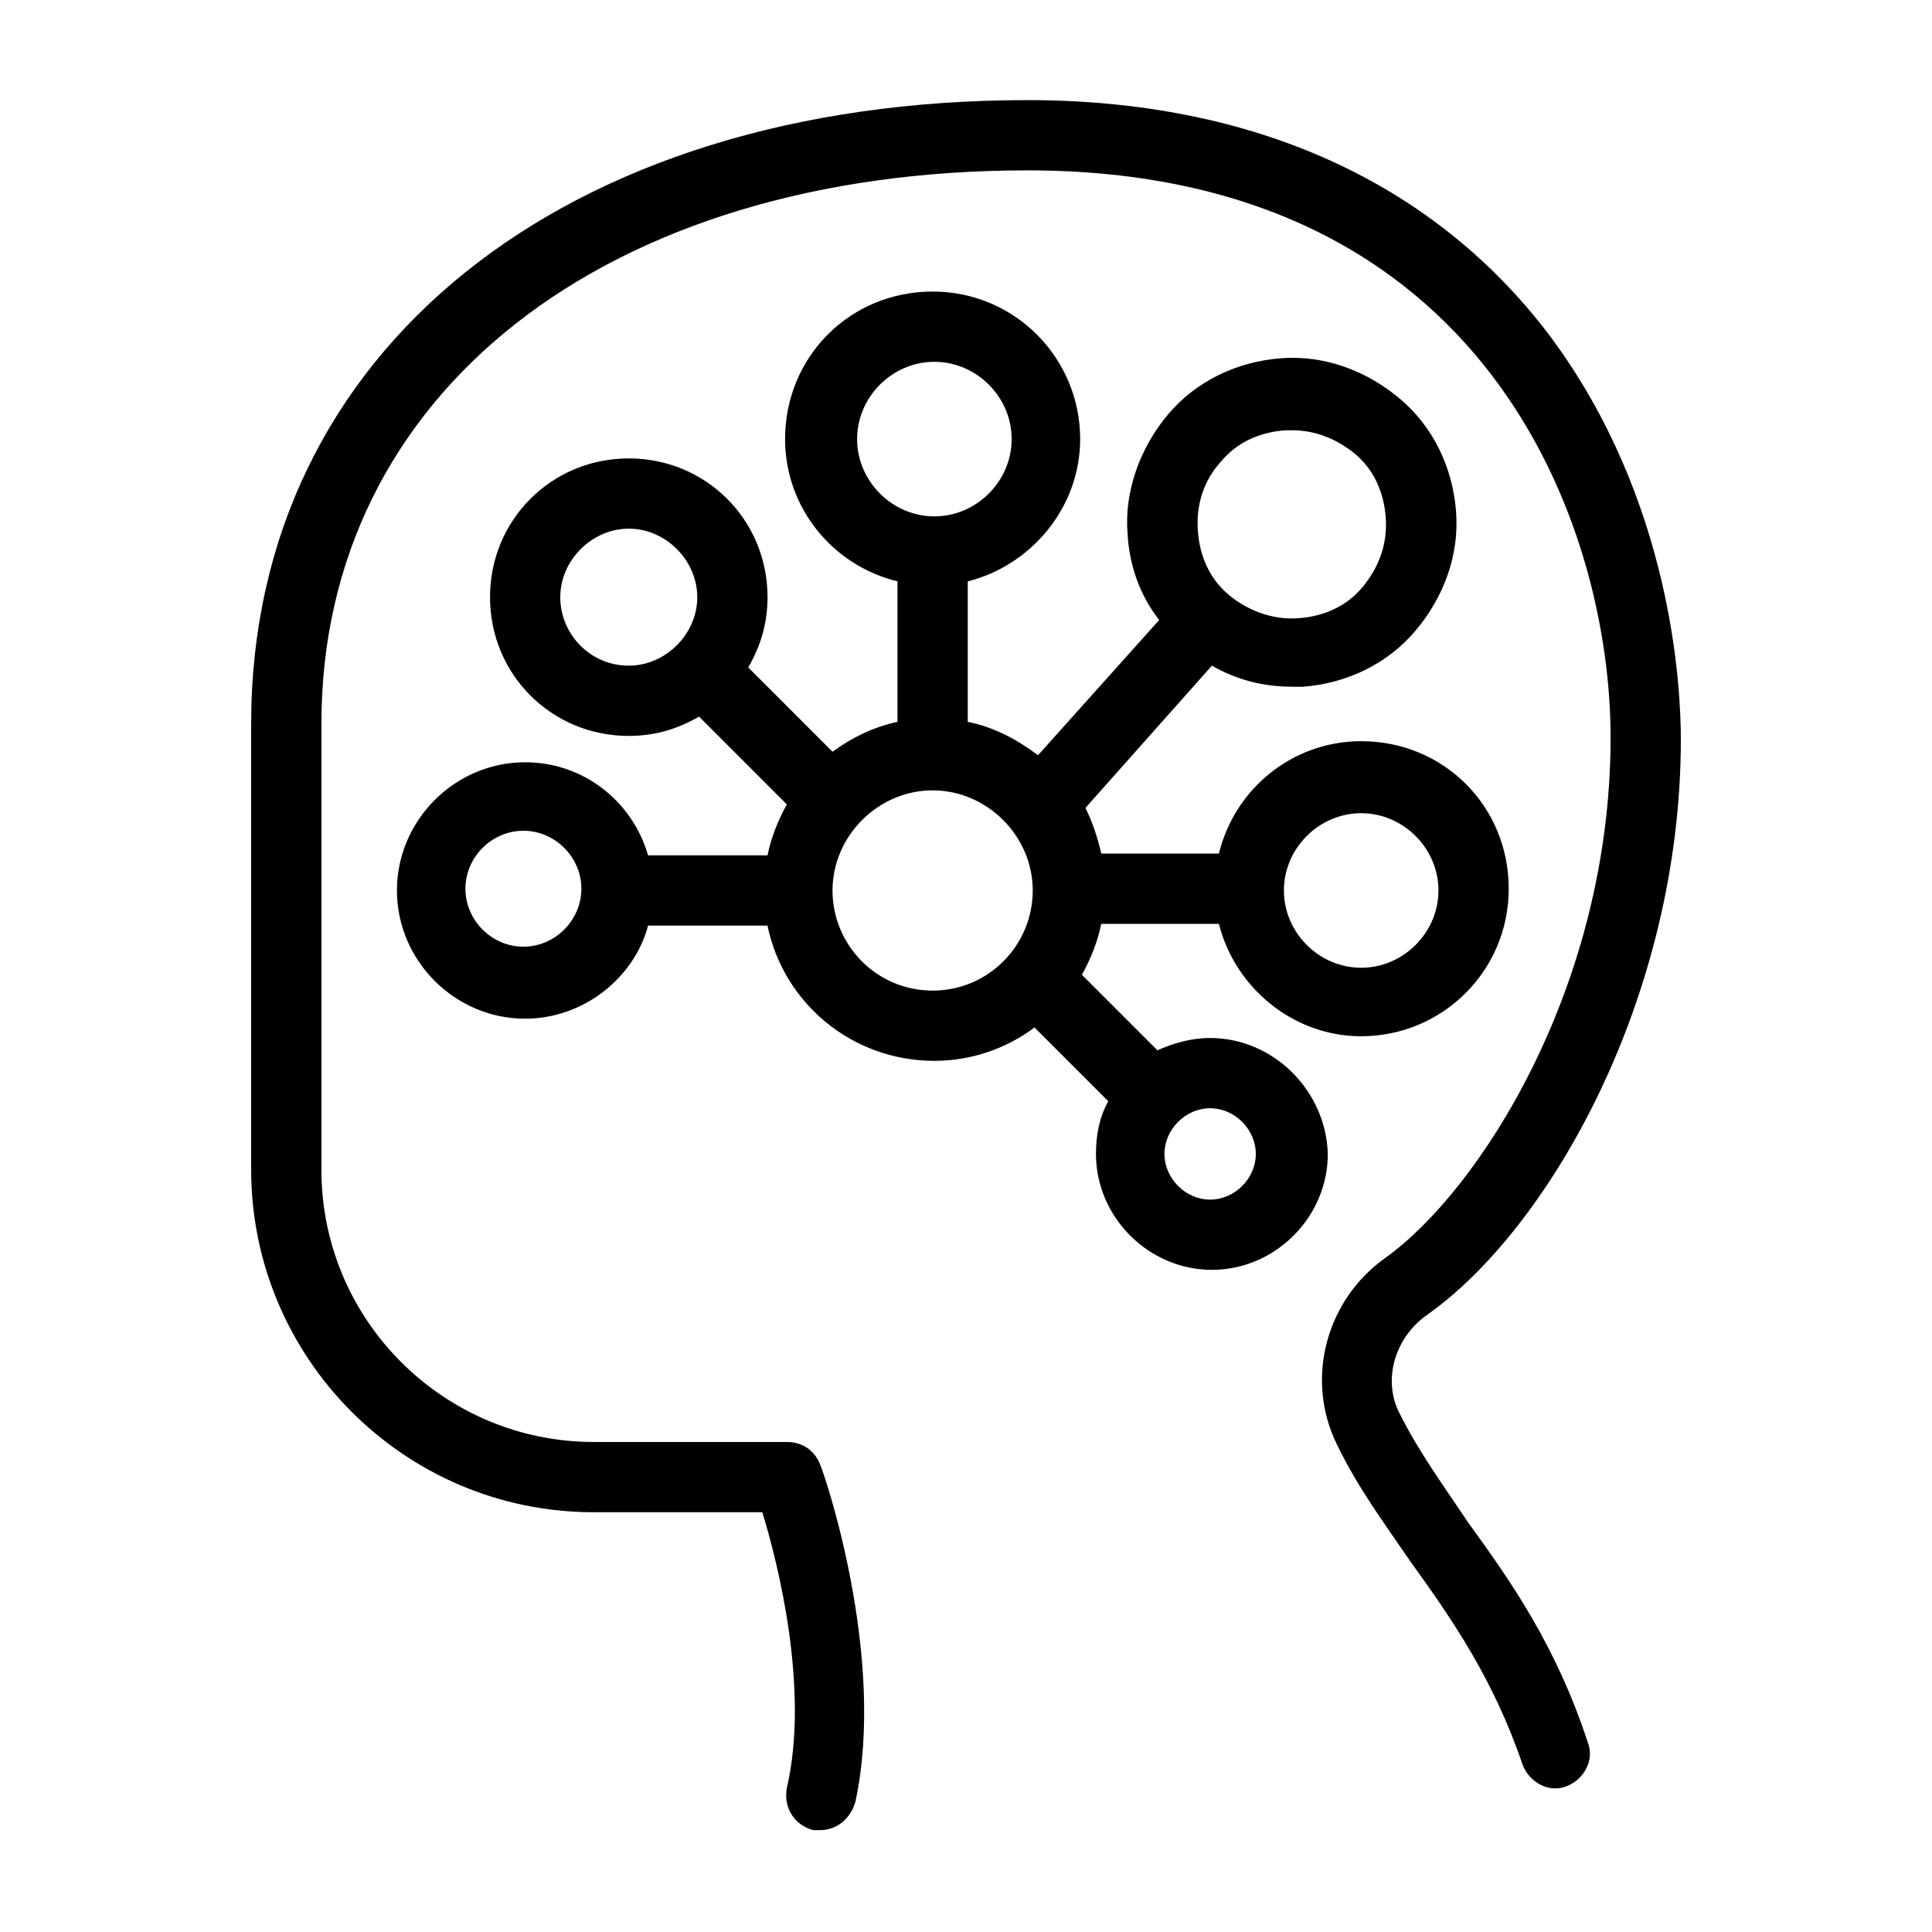 <svg xmlns="http://www.w3.org/2000/svg" xmlns:xlink="http://www.w3.org/1999/xlink" x="0px" y="0px" width="110px" height="110px" viewBox="0 0 110 110" style="enable-background:new 0 0 110 110;" xml:space="preserve"><g id="ZONE_x5F_TRAVAIL"></g><g id="PICTO">	<g>		<path d="M83.6,86.7c-1.4-2.1-2.8-4-3.9-6.2c-1-1.9-0.3-4.3,1.5-5.6c7-4.9,14.5-18.1,14.5-32.8c0-3-0.5-13.6-7.4-22.9   C81.7,10.4,71.4,5.7,58.5,5.7C32.1,5.7,14.3,20,14.3,41.2v25.4c0,10.7,8.7,19.5,19.5,19.5h9.6c0.9,2.9,2.7,10.1,1.4,15.7   c-0.2,1.1,0.4,2.1,1.5,2.4c0.1,0,0.3,0,0.4,0c0.9,0,1.7-0.6,2-1.6c1.8-8.3-1.8-18.8-2-19.2c-0.3-0.8-1-1.3-1.9-1.3H33.8   c-8.5,0-15.5-6.9-15.5-15.5V41.2c0-18.8,16.2-31.5,40.2-31.5c26.2,0,33.2,20.3,33.2,32.3c0,14.2-7.5,25.8-12.8,29.6   c-3.4,2.4-4.6,6.9-2.8,10.6c1.2,2.5,2.7,4.5,4.2,6.7c2.3,3.2,4.7,6.6,6.4,11.6c0.4,1,1.5,1.6,2.5,1.2c1-0.4,1.6-1.5,1.2-2.5   C88.6,93.7,86,90,83.6,86.7z"></path>		<path d="M68.9,59.1c-1.1,0-2.1,0.3-3,0.7l-4.3-4.3c0.5-0.9,0.9-1.9,1.1-2.9h6.7c0.9,3.6,4.2,6.4,8.1,6.4c4.6,0,8.4-3.7,8.4-8.4   s-3.7-8.4-8.4-8.4c-3.9,0-7.2,2.7-8.1,6.4h-6.7c-0.2-0.9-0.5-1.8-0.9-2.6l7.2-8.1c1.4,0.8,2.9,1.2,4.6,1.2c0.2,0,0.4,0,0.6,0   c2.5-0.2,4.8-1.3,6.4-3.2s2.5-4.3,2.3-6.8c-0.2-2.5-1.3-4.8-3.2-6.4c-1.9-1.6-4.3-2.5-6.8-2.3c-2.5,0.2-4.8,1.3-6.4,3.2   S64,28,64.2,30.4c0.1,1.8,0.7,3.5,1.8,4.9L59.1,43c-1.2-0.9-2.5-1.6-4-1.9v-8c3.6-0.9,6.4-4.2,6.4-8.1c0-4.6-3.7-8.4-8.4-8.4   s-8.4,3.7-8.4,8.4c0,3.9,2.7,7.2,6.4,8.1v8c-1.4,0.3-2.6,0.9-3.7,1.7l-4.8-4.8c0.7-1.2,1.1-2.5,1.1-4c0-4.4-3.5-7.9-7.9-7.9   c-4.4,0-7.9,3.5-7.9,7.9c0,4.4,3.5,7.9,7.9,7.9c1.5,0,2.8-0.4,4-1.1l5,5c-0.5,0.9-0.9,1.9-1.1,2.9h-6.8c-0.9-3.1-3.7-5.3-7-5.3   c-4,0-7.3,3.3-7.3,7.3s3.3,7.3,7.3,7.3c3.3,0,6.2-2.3,7-5.3h6.8c0.9,4.4,4.8,7.7,9.5,7.7c2.1,0,4.1-0.7,5.7-1.9l4.2,4.2   c-0.5,0.9-0.7,1.9-0.7,3c0,3.6,3,6.6,6.6,6.6c3.6,0,6.6-3,6.6-6.6C75.5,62.1,72.5,59.1,68.9,59.1z M29.8,53.9   c-1.8,0-3.3-1.5-3.3-3.3s1.5-3.3,3.3-3.3s3.3,1.5,3.3,3.3S31.6,53.9,29.8,53.9z M77.5,46.3c2.4,0,4.4,2,4.4,4.4s-2,4.4-4.4,4.4   s-4.4-2-4.4-4.4S75.1,46.3,77.5,46.3z M69.5,26.3c0.9-1.1,2.2-1.7,3.7-1.8c0.1,0,0.2,0,0.4,0c1.3,0,2.5,0.5,3.5,1.3   c1.1,0.9,1.7,2.2,1.8,3.7s-0.4,2.8-1.3,3.9s-2.2,1.7-3.7,1.8c-1.4,0.1-2.8-0.4-3.9-1.3s-1.7-2.2-1.8-3.7   C68.1,28.8,68.5,27.4,69.5,26.3z M48.8,25c0-2.4,2-4.4,4.4-4.4s4.4,2,4.4,4.4s-2,4.4-4.4,4.4S48.8,27.4,48.8,25z M35.8,37.9   c-2.2,0-3.9-1.8-3.9-3.9s1.8-3.9,3.9-3.9s3.9,1.8,3.9,3.9S37.9,37.9,35.8,37.9z M53.1,56.4c-3.2,0-5.7-2.6-5.7-5.7   s2.6-5.7,5.7-5.7s5.7,2.6,5.7,5.7S56.3,56.4,53.1,56.4z M68.9,68.3c-1.4,0-2.6-1.2-2.6-2.6s1.2-2.6,2.6-2.6s2.6,1.2,2.6,2.6   S70.3,68.3,68.9,68.3z"></path>	</g></g></svg>